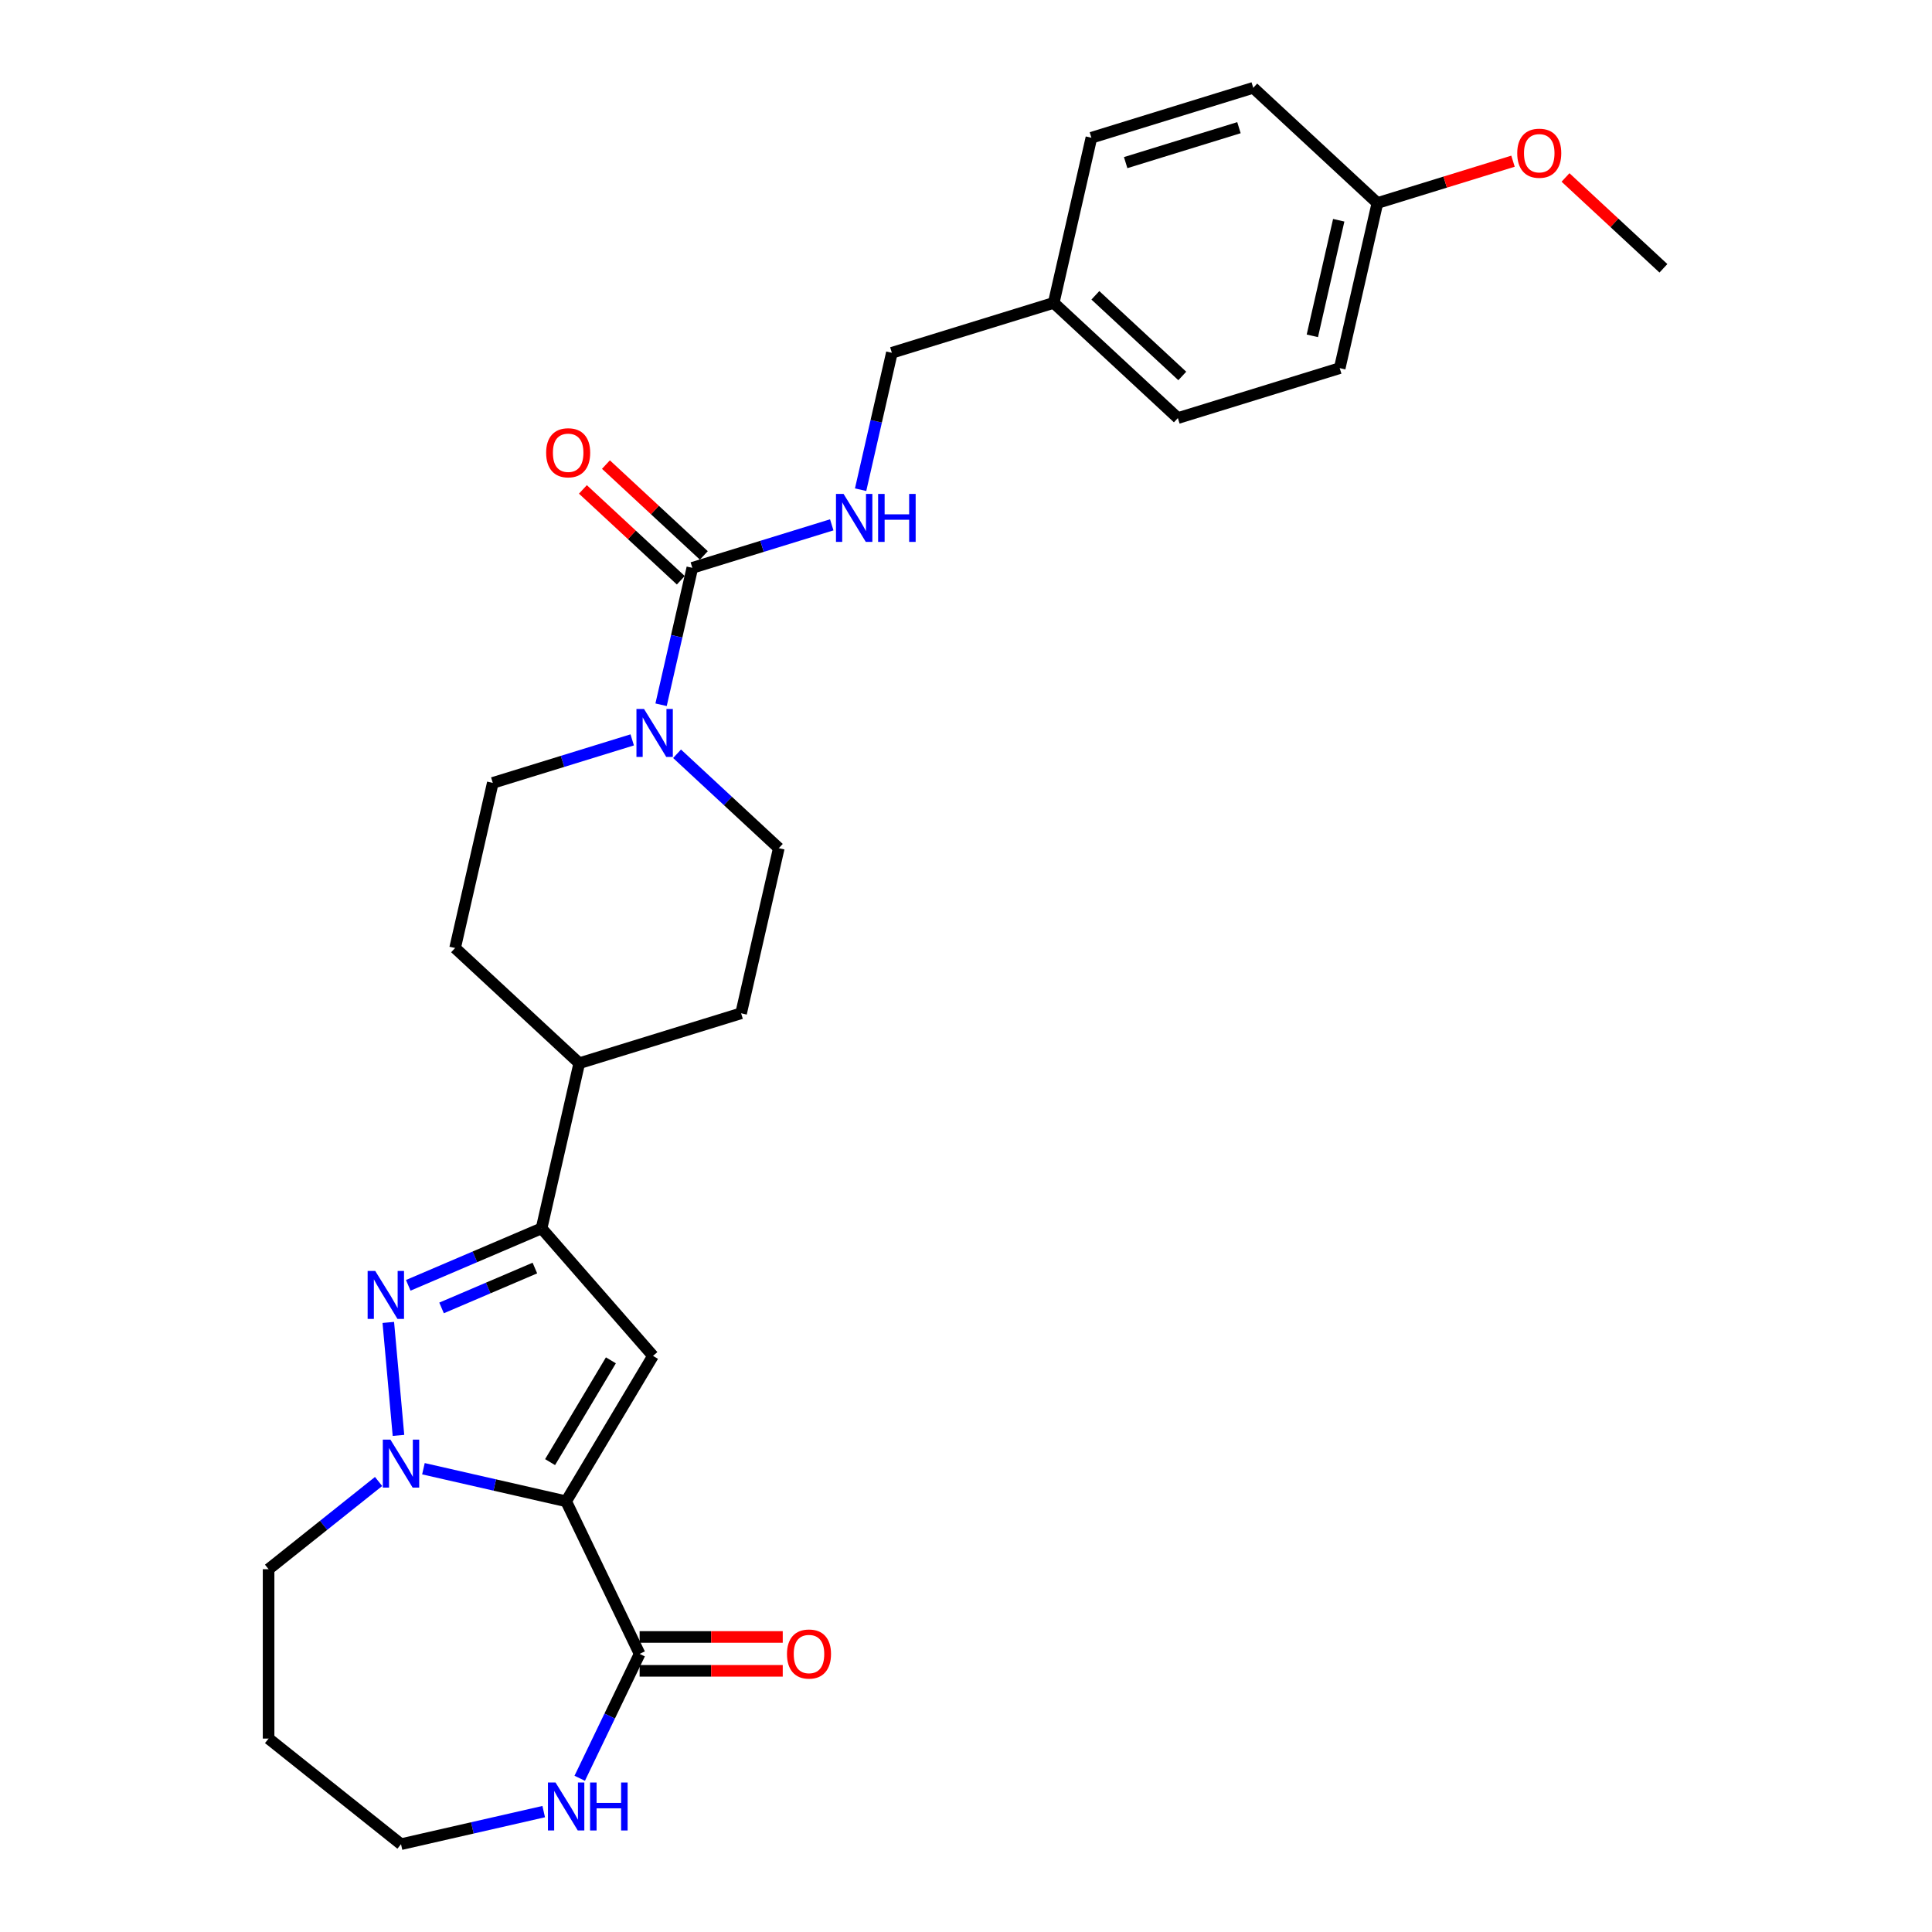 <?xml version='1.0' encoding='iso-8859-1'?>
<svg version='1.1' baseProfile='full'
              xmlns='http://www.w3.org/2000/svg'
                      xmlns:rdkit='http://www.rdkit.org/xml'
                      xmlns:xlink='http://www.w3.org/1999/xlink'
                  xml:space='preserve'
width='1000px' height='1000px' viewBox='0 0 1000 1000'>
<!-- END OF HEADER -->
<rect style='opacity:1.0;fill:#FFFFFF;stroke:none' width='1000' height='1000' x='0' y='0'> </rect>
<path class='bond-0' d='M 293.03,777.067 L 256.099,768.638' style='fill:none;fill-rule:evenodd;stroke:#000000;stroke-width:6px;stroke-linecap:butt;stroke-linejoin:miter;stroke-opacity:1' />
<path class='bond-0' d='M 256.099,768.638 L 219.168,760.209' style='fill:none;fill-rule:evenodd;stroke:#0000FF;stroke-width:6px;stroke-linecap:butt;stroke-linejoin:miter;stroke-opacity:1' />
<path class='bond-1' d='M 293.03,777.067 L 337.995,701.809' style='fill:none;fill-rule:evenodd;stroke:#000000;stroke-width:6px;stroke-linecap:butt;stroke-linejoin:miter;stroke-opacity:1' />
<path class='bond-1' d='M 284.723,756.786 L 316.198,704.105' style='fill:none;fill-rule:evenodd;stroke:#000000;stroke-width:6px;stroke-linecap:butt;stroke-linejoin:miter;stroke-opacity:1' />
<path class='bond-4' d='M 293.03,777.067 L 331.068,856.052' style='fill:none;fill-rule:evenodd;stroke:#000000;stroke-width:6px;stroke-linecap:butt;stroke-linejoin:miter;stroke-opacity:1' />
<path class='bond-2' d='M 206.247,742.954 L 200.984,684.484' style='fill:none;fill-rule:evenodd;stroke:#0000FF;stroke-width:6px;stroke-linecap:butt;stroke-linejoin:miter;stroke-opacity:1' />
<path class='bond-16' d='M 195.954,766.816 L 167.487,789.517' style='fill:none;fill-rule:evenodd;stroke:#0000FF;stroke-width:6px;stroke-linecap:butt;stroke-linejoin:miter;stroke-opacity:1' />
<path class='bond-16' d='M 167.487,789.517 L 139.02,812.219' style='fill:none;fill-rule:evenodd;stroke:#000000;stroke-width:6px;stroke-linecap:butt;stroke-linejoin:miter;stroke-opacity:1' />
<path class='bond-3' d='M 337.995,701.809 L 280.315,635.79' style='fill:none;fill-rule:evenodd;stroke:#000000;stroke-width:6px;stroke-linecap:butt;stroke-linejoin:miter;stroke-opacity:1' />
<path class='bond-28' d='M 211.31,665.284 L 245.813,650.537' style='fill:none;fill-rule:evenodd;stroke:#0000FF;stroke-width:6px;stroke-linecap:butt;stroke-linejoin:miter;stroke-opacity:1' />
<path class='bond-28' d='M 245.813,650.537 L 280.315,635.79' style='fill:none;fill-rule:evenodd;stroke:#000000;stroke-width:6px;stroke-linecap:butt;stroke-linejoin:miter;stroke-opacity:1' />
<path class='bond-28' d='M 228.552,676.982 L 252.704,666.659' style='fill:none;fill-rule:evenodd;stroke:#0000FF;stroke-width:6px;stroke-linecap:butt;stroke-linejoin:miter;stroke-opacity:1' />
<path class='bond-28' d='M 252.704,666.659 L 276.855,656.336' style='fill:none;fill-rule:evenodd;stroke:#000000;stroke-width:6px;stroke-linecap:butt;stroke-linejoin:miter;stroke-opacity:1' />
<path class='bond-9' d='M 280.315,635.79 L 299.823,550.321' style='fill:none;fill-rule:evenodd;stroke:#000000;stroke-width:6px;stroke-linecap:butt;stroke-linejoin:miter;stroke-opacity:1' />
<path class='bond-8' d='M 331.068,856.052 L 315.566,888.242' style='fill:none;fill-rule:evenodd;stroke:#000000;stroke-width:6px;stroke-linecap:butt;stroke-linejoin:miter;stroke-opacity:1' />
<path class='bond-8' d='M 315.566,888.242 L 300.064,920.432' style='fill:none;fill-rule:evenodd;stroke:#0000FF;stroke-width:6px;stroke-linecap:butt;stroke-linejoin:miter;stroke-opacity:1' />
<path class='bond-13' d='M 331.068,864.819 L 368.107,864.819' style='fill:none;fill-rule:evenodd;stroke:#000000;stroke-width:6px;stroke-linecap:butt;stroke-linejoin:miter;stroke-opacity:1' />
<path class='bond-13' d='M 368.107,864.819 L 405.146,864.819' style='fill:none;fill-rule:evenodd;stroke:#FF0000;stroke-width:6px;stroke-linecap:butt;stroke-linejoin:miter;stroke-opacity:1' />
<path class='bond-13' d='M 331.068,847.286 L 368.107,847.286' style='fill:none;fill-rule:evenodd;stroke:#000000;stroke-width:6px;stroke-linecap:butt;stroke-linejoin:miter;stroke-opacity:1' />
<path class='bond-13' d='M 368.107,847.286 L 405.146,847.286' style='fill:none;fill-rule:evenodd;stroke:#FF0000;stroke-width:6px;stroke-linecap:butt;stroke-linejoin:miter;stroke-opacity:1' />
<path class='bond-5' d='M 358.346,293.914 L 350.259,329.345' style='fill:none;fill-rule:evenodd;stroke:#000000;stroke-width:6px;stroke-linecap:butt;stroke-linejoin:miter;stroke-opacity:1' />
<path class='bond-5' d='M 350.259,329.345 L 342.172,364.777' style='fill:none;fill-rule:evenodd;stroke:#0000FF;stroke-width:6px;stroke-linecap:butt;stroke-linejoin:miter;stroke-opacity:1' />
<path class='bond-7' d='M 358.346,293.914 L 394.429,282.784' style='fill:none;fill-rule:evenodd;stroke:#000000;stroke-width:6px;stroke-linecap:butt;stroke-linejoin:miter;stroke-opacity:1' />
<path class='bond-7' d='M 394.429,282.784 L 430.511,271.654' style='fill:none;fill-rule:evenodd;stroke:#0000FF;stroke-width:6px;stroke-linecap:butt;stroke-linejoin:miter;stroke-opacity:1' />
<path class='bond-10' d='M 364.309,287.487 L 338.971,263.977' style='fill:none;fill-rule:evenodd;stroke:#000000;stroke-width:6px;stroke-linecap:butt;stroke-linejoin:miter;stroke-opacity:1' />
<path class='bond-10' d='M 338.971,263.977 L 313.633,240.467' style='fill:none;fill-rule:evenodd;stroke:#FF0000;stroke-width:6px;stroke-linecap:butt;stroke-linejoin:miter;stroke-opacity:1' />
<path class='bond-10' d='M 352.383,300.34 L 327.045,276.83' style='fill:none;fill-rule:evenodd;stroke:#000000;stroke-width:6px;stroke-linecap:butt;stroke-linejoin:miter;stroke-opacity:1' />
<path class='bond-10' d='M 327.045,276.83 L 301.707,253.32' style='fill:none;fill-rule:evenodd;stroke:#FF0000;stroke-width:6px;stroke-linecap:butt;stroke-linejoin:miter;stroke-opacity:1' />
<path class='bond-6' d='M 327.231,382.963 L 291.149,394.093' style='fill:none;fill-rule:evenodd;stroke:#0000FF;stroke-width:6px;stroke-linecap:butt;stroke-linejoin:miter;stroke-opacity:1' />
<path class='bond-6' d='M 291.149,394.093 L 255.066,405.223' style='fill:none;fill-rule:evenodd;stroke:#000000;stroke-width:6px;stroke-linecap:butt;stroke-linejoin:miter;stroke-opacity:1' />
<path class='bond-30' d='M 350.445,390.153 L 376.774,414.582' style='fill:none;fill-rule:evenodd;stroke:#0000FF;stroke-width:6px;stroke-linecap:butt;stroke-linejoin:miter;stroke-opacity:1' />
<path class='bond-30' d='M 376.774,414.582 L 403.103,439.011' style='fill:none;fill-rule:evenodd;stroke:#000000;stroke-width:6px;stroke-linecap:butt;stroke-linejoin:miter;stroke-opacity:1' />
<path class='bond-17' d='M 445.452,253.468 L 453.539,218.036' style='fill:none;fill-rule:evenodd;stroke:#0000FF;stroke-width:6px;stroke-linecap:butt;stroke-linejoin:miter;stroke-opacity:1' />
<path class='bond-17' d='M 453.539,218.036 L 461.626,182.604' style='fill:none;fill-rule:evenodd;stroke:#000000;stroke-width:6px;stroke-linecap:butt;stroke-linejoin:miter;stroke-opacity:1' />
<path class='bond-25' d='M 281.423,937.687 L 244.492,946.116' style='fill:none;fill-rule:evenodd;stroke:#0000FF;stroke-width:6px;stroke-linecap:butt;stroke-linejoin:miter;stroke-opacity:1' />
<path class='bond-25' d='M 244.492,946.116 L 207.561,954.545' style='fill:none;fill-rule:evenodd;stroke:#000000;stroke-width:6px;stroke-linecap:butt;stroke-linejoin:miter;stroke-opacity:1' />
<path class='bond-14' d='M 299.823,550.321 L 383.595,524.48' style='fill:none;fill-rule:evenodd;stroke:#000000;stroke-width:6px;stroke-linecap:butt;stroke-linejoin:miter;stroke-opacity:1' />
<path class='bond-15' d='M 299.823,550.321 L 235.558,490.692' style='fill:none;fill-rule:evenodd;stroke:#000000;stroke-width:6px;stroke-linecap:butt;stroke-linejoin:miter;stroke-opacity:1' />
<path class='bond-11' d='M 403.103,439.011 L 383.595,524.48' style='fill:none;fill-rule:evenodd;stroke:#000000;stroke-width:6px;stroke-linecap:butt;stroke-linejoin:miter;stroke-opacity:1' />
<path class='bond-12' d='M 255.066,405.223 L 235.558,490.692' style='fill:none;fill-rule:evenodd;stroke:#000000;stroke-width:6px;stroke-linecap:butt;stroke-linejoin:miter;stroke-opacity:1' />
<path class='bond-24' d='M 139.02,812.219 L 139.02,899.886' style='fill:none;fill-rule:evenodd;stroke:#000000;stroke-width:6px;stroke-linecap:butt;stroke-linejoin:miter;stroke-opacity:1' />
<path class='bond-18' d='M 461.626,182.604 L 545.398,156.764' style='fill:none;fill-rule:evenodd;stroke:#000000;stroke-width:6px;stroke-linecap:butt;stroke-linejoin:miter;stroke-opacity:1' />
<path class='bond-20' d='M 545.398,156.764 L 564.906,71.295' style='fill:none;fill-rule:evenodd;stroke:#000000;stroke-width:6px;stroke-linecap:butt;stroke-linejoin:miter;stroke-opacity:1' />
<path class='bond-21' d='M 545.398,156.764 L 609.663,216.393' style='fill:none;fill-rule:evenodd;stroke:#000000;stroke-width:6px;stroke-linecap:butt;stroke-linejoin:miter;stroke-opacity:1' />
<path class='bond-21' d='M 566.964,152.855 L 611.949,194.595' style='fill:none;fill-rule:evenodd;stroke:#000000;stroke-width:6px;stroke-linecap:butt;stroke-linejoin:miter;stroke-opacity:1' />
<path class='bond-19' d='M 712.943,105.083 L 693.435,190.552' style='fill:none;fill-rule:evenodd;stroke:#000000;stroke-width:6px;stroke-linecap:butt;stroke-linejoin:miter;stroke-opacity:1' />
<path class='bond-19' d='M 692.923,114.002 L 679.267,173.83' style='fill:none;fill-rule:evenodd;stroke:#000000;stroke-width:6px;stroke-linecap:butt;stroke-linejoin:miter;stroke-opacity:1' />
<path class='bond-26' d='M 712.943,105.083 L 748.035,94.259' style='fill:none;fill-rule:evenodd;stroke:#000000;stroke-width:6px;stroke-linecap:butt;stroke-linejoin:miter;stroke-opacity:1' />
<path class='bond-26' d='M 748.035,94.259 L 783.127,83.434' style='fill:none;fill-rule:evenodd;stroke:#FF0000;stroke-width:6px;stroke-linecap:butt;stroke-linejoin:miter;stroke-opacity:1' />
<path class='bond-31' d='M 712.943,105.083 L 648.678,45.455' style='fill:none;fill-rule:evenodd;stroke:#000000;stroke-width:6px;stroke-linecap:butt;stroke-linejoin:miter;stroke-opacity:1' />
<path class='bond-22' d='M 564.906,71.295 L 648.678,45.455' style='fill:none;fill-rule:evenodd;stroke:#000000;stroke-width:6px;stroke-linecap:butt;stroke-linejoin:miter;stroke-opacity:1' />
<path class='bond-22' d='M 582.64,84.173 L 641.281,66.085' style='fill:none;fill-rule:evenodd;stroke:#000000;stroke-width:6px;stroke-linecap:butt;stroke-linejoin:miter;stroke-opacity:1' />
<path class='bond-23' d='M 609.663,216.393 L 693.435,190.552' style='fill:none;fill-rule:evenodd;stroke:#000000;stroke-width:6px;stroke-linecap:butt;stroke-linejoin:miter;stroke-opacity:1' />
<path class='bond-29' d='M 139.02,899.886 L 207.561,954.545' style='fill:none;fill-rule:evenodd;stroke:#000000;stroke-width:6px;stroke-linecap:butt;stroke-linejoin:miter;stroke-opacity:1' />
<path class='bond-27' d='M 810.304,91.851 L 835.642,115.361' style='fill:none;fill-rule:evenodd;stroke:#FF0000;stroke-width:6px;stroke-linecap:butt;stroke-linejoin:miter;stroke-opacity:1' />
<path class='bond-27' d='M 835.642,115.361 L 860.98,138.872' style='fill:none;fill-rule:evenodd;stroke:#000000;stroke-width:6px;stroke-linecap:butt;stroke-linejoin:miter;stroke-opacity:1' />
<path  class='atom-1' d='M 202.073 745.146
L 210.209 758.296
Q 211.015 759.593, 212.313 761.943
Q 213.61 764.292, 213.68 764.432
L 213.68 745.146
L 216.977 745.146
L 216.977 769.973
L 213.575 769.973
L 204.844 755.596
Q 203.827 753.912, 202.74 751.984
Q 201.688 750.055, 201.372 749.459
L 201.372 769.973
L 198.146 769.973
L 198.146 745.146
L 202.073 745.146
' fill='#0000FF'/>
<path  class='atom-3' d='M 194.215 657.832
L 202.35 670.982
Q 203.157 672.279, 204.454 674.629
Q 205.752 676.978, 205.822 677.118
L 205.822 657.832
L 209.118 657.832
L 209.118 682.659
L 205.717 682.659
L 196.985 668.281
Q 195.968 666.598, 194.881 664.67
Q 193.829 662.741, 193.514 662.145
L 193.514 682.659
L 190.287 682.659
L 190.287 657.832
L 194.215 657.832
' fill='#0000FF'/>
<path  class='atom-7' d='M 333.35 366.969
L 341.486 380.119
Q 342.292 381.417, 343.59 383.766
Q 344.887 386.116, 344.958 386.256
L 344.958 366.969
L 348.254 366.969
L 348.254 391.796
L 344.852 391.796
L 336.121 377.419
Q 335.104 375.736, 334.017 373.807
Q 332.965 371.878, 332.649 371.282
L 332.649 391.796
L 329.423 391.796
L 329.423 366.969
L 333.35 366.969
' fill='#0000FF'/>
<path  class='atom-8' d='M 436.63 255.66
L 444.766 268.81
Q 445.572 270.107, 446.87 272.457
Q 448.167 274.806, 448.238 274.946
L 448.238 255.66
L 451.534 255.66
L 451.534 280.487
L 448.132 280.487
L 439.401 266.11
Q 438.384 264.426, 437.297 262.498
Q 436.245 260.569, 435.929 259.973
L 435.929 280.487
L 432.703 280.487
L 432.703 255.66
L 436.63 255.66
' fill='#0000FF'/>
<path  class='atom-8' d='M 454.514 255.66
L 457.881 255.66
L 457.881 266.215
L 470.575 266.215
L 470.575 255.66
L 473.942 255.66
L 473.942 280.487
L 470.575 280.487
L 470.575 269.02
L 457.881 269.02
L 457.881 280.487
L 454.514 280.487
L 454.514 255.66
' fill='#0000FF'/>
<path  class='atom-9' d='M 287.542 922.624
L 295.678 935.774
Q 296.484 937.072, 297.782 939.421
Q 299.079 941.771, 299.149 941.911
L 299.149 922.624
L 302.446 922.624
L 302.446 947.451
L 299.044 947.451
L 290.313 933.074
Q 289.296 931.391, 288.209 929.462
Q 287.157 927.533, 286.841 926.937
L 286.841 947.451
L 283.615 947.451
L 283.615 922.624
L 287.542 922.624
' fill='#0000FF'/>
<path  class='atom-9' d='M 305.426 922.624
L 308.793 922.624
L 308.793 933.179
L 321.487 933.179
L 321.487 922.624
L 324.853 922.624
L 324.853 947.451
L 321.487 947.451
L 321.487 935.985
L 308.793 935.985
L 308.793 947.451
L 305.426 947.451
L 305.426 922.624
' fill='#0000FF'/>
<path  class='atom-11' d='M 282.685 234.355
Q 282.685 228.394, 285.631 225.062
Q 288.576 221.731, 294.082 221.731
Q 299.587 221.731, 302.533 225.062
Q 305.478 228.394, 305.478 234.355
Q 305.478 240.387, 302.498 243.823
Q 299.517 247.225, 294.082 247.225
Q 288.611 247.225, 285.631 243.823
Q 282.685 240.422, 282.685 234.355
M 294.082 244.419
Q 297.869 244.419, 299.903 241.894
Q 301.972 239.335, 301.972 234.355
Q 301.972 229.481, 299.903 227.026
Q 297.869 224.536, 294.082 224.536
Q 290.294 224.536, 288.225 226.991
Q 286.192 229.446, 286.192 234.355
Q 286.192 239.37, 288.225 241.894
Q 290.294 244.419, 294.082 244.419
' fill='#FF0000'/>
<path  class='atom-14' d='M 407.338 856.123
Q 407.338 850.161, 410.284 846.83
Q 413.229 843.498, 418.735 843.498
Q 424.24 843.498, 427.186 846.83
Q 430.131 850.161, 430.131 856.123
Q 430.131 862.154, 427.151 865.591
Q 424.17 868.992, 418.735 868.992
Q 413.264 868.992, 410.284 865.591
Q 407.338 862.189, 407.338 856.123
M 418.735 866.187
Q 422.522 866.187, 424.556 863.662
Q 426.625 861.102, 426.625 856.123
Q 426.625 851.248, 424.556 848.794
Q 422.522 846.304, 418.735 846.304
Q 414.947 846.304, 412.878 848.759
Q 410.845 851.213, 410.845 856.123
Q 410.845 861.137, 412.878 863.662
Q 414.947 866.187, 418.735 866.187
' fill='#FF0000'/>
<path  class='atom-27' d='M 785.318 79.313
Q 785.318 73.352, 788.264 70.02
Q 791.21 66.689, 796.715 66.689
Q 802.221 66.689, 805.166 70.02
Q 808.112 73.352, 808.112 79.313
Q 808.112 85.345, 805.131 88.781
Q 802.151 92.183, 796.715 92.183
Q 791.245 92.183, 788.264 88.781
Q 785.318 85.38, 785.318 79.313
M 796.715 89.377
Q 800.502 89.377, 802.536 86.853
Q 804.605 84.293, 804.605 79.313
Q 804.605 74.439, 802.536 71.984
Q 800.502 69.494, 796.715 69.494
Q 792.928 69.494, 790.859 71.949
Q 788.825 74.404, 788.825 79.313
Q 788.825 84.328, 790.859 86.853
Q 792.928 89.377, 796.715 89.377
' fill='#FF0000'/>
</svg>
